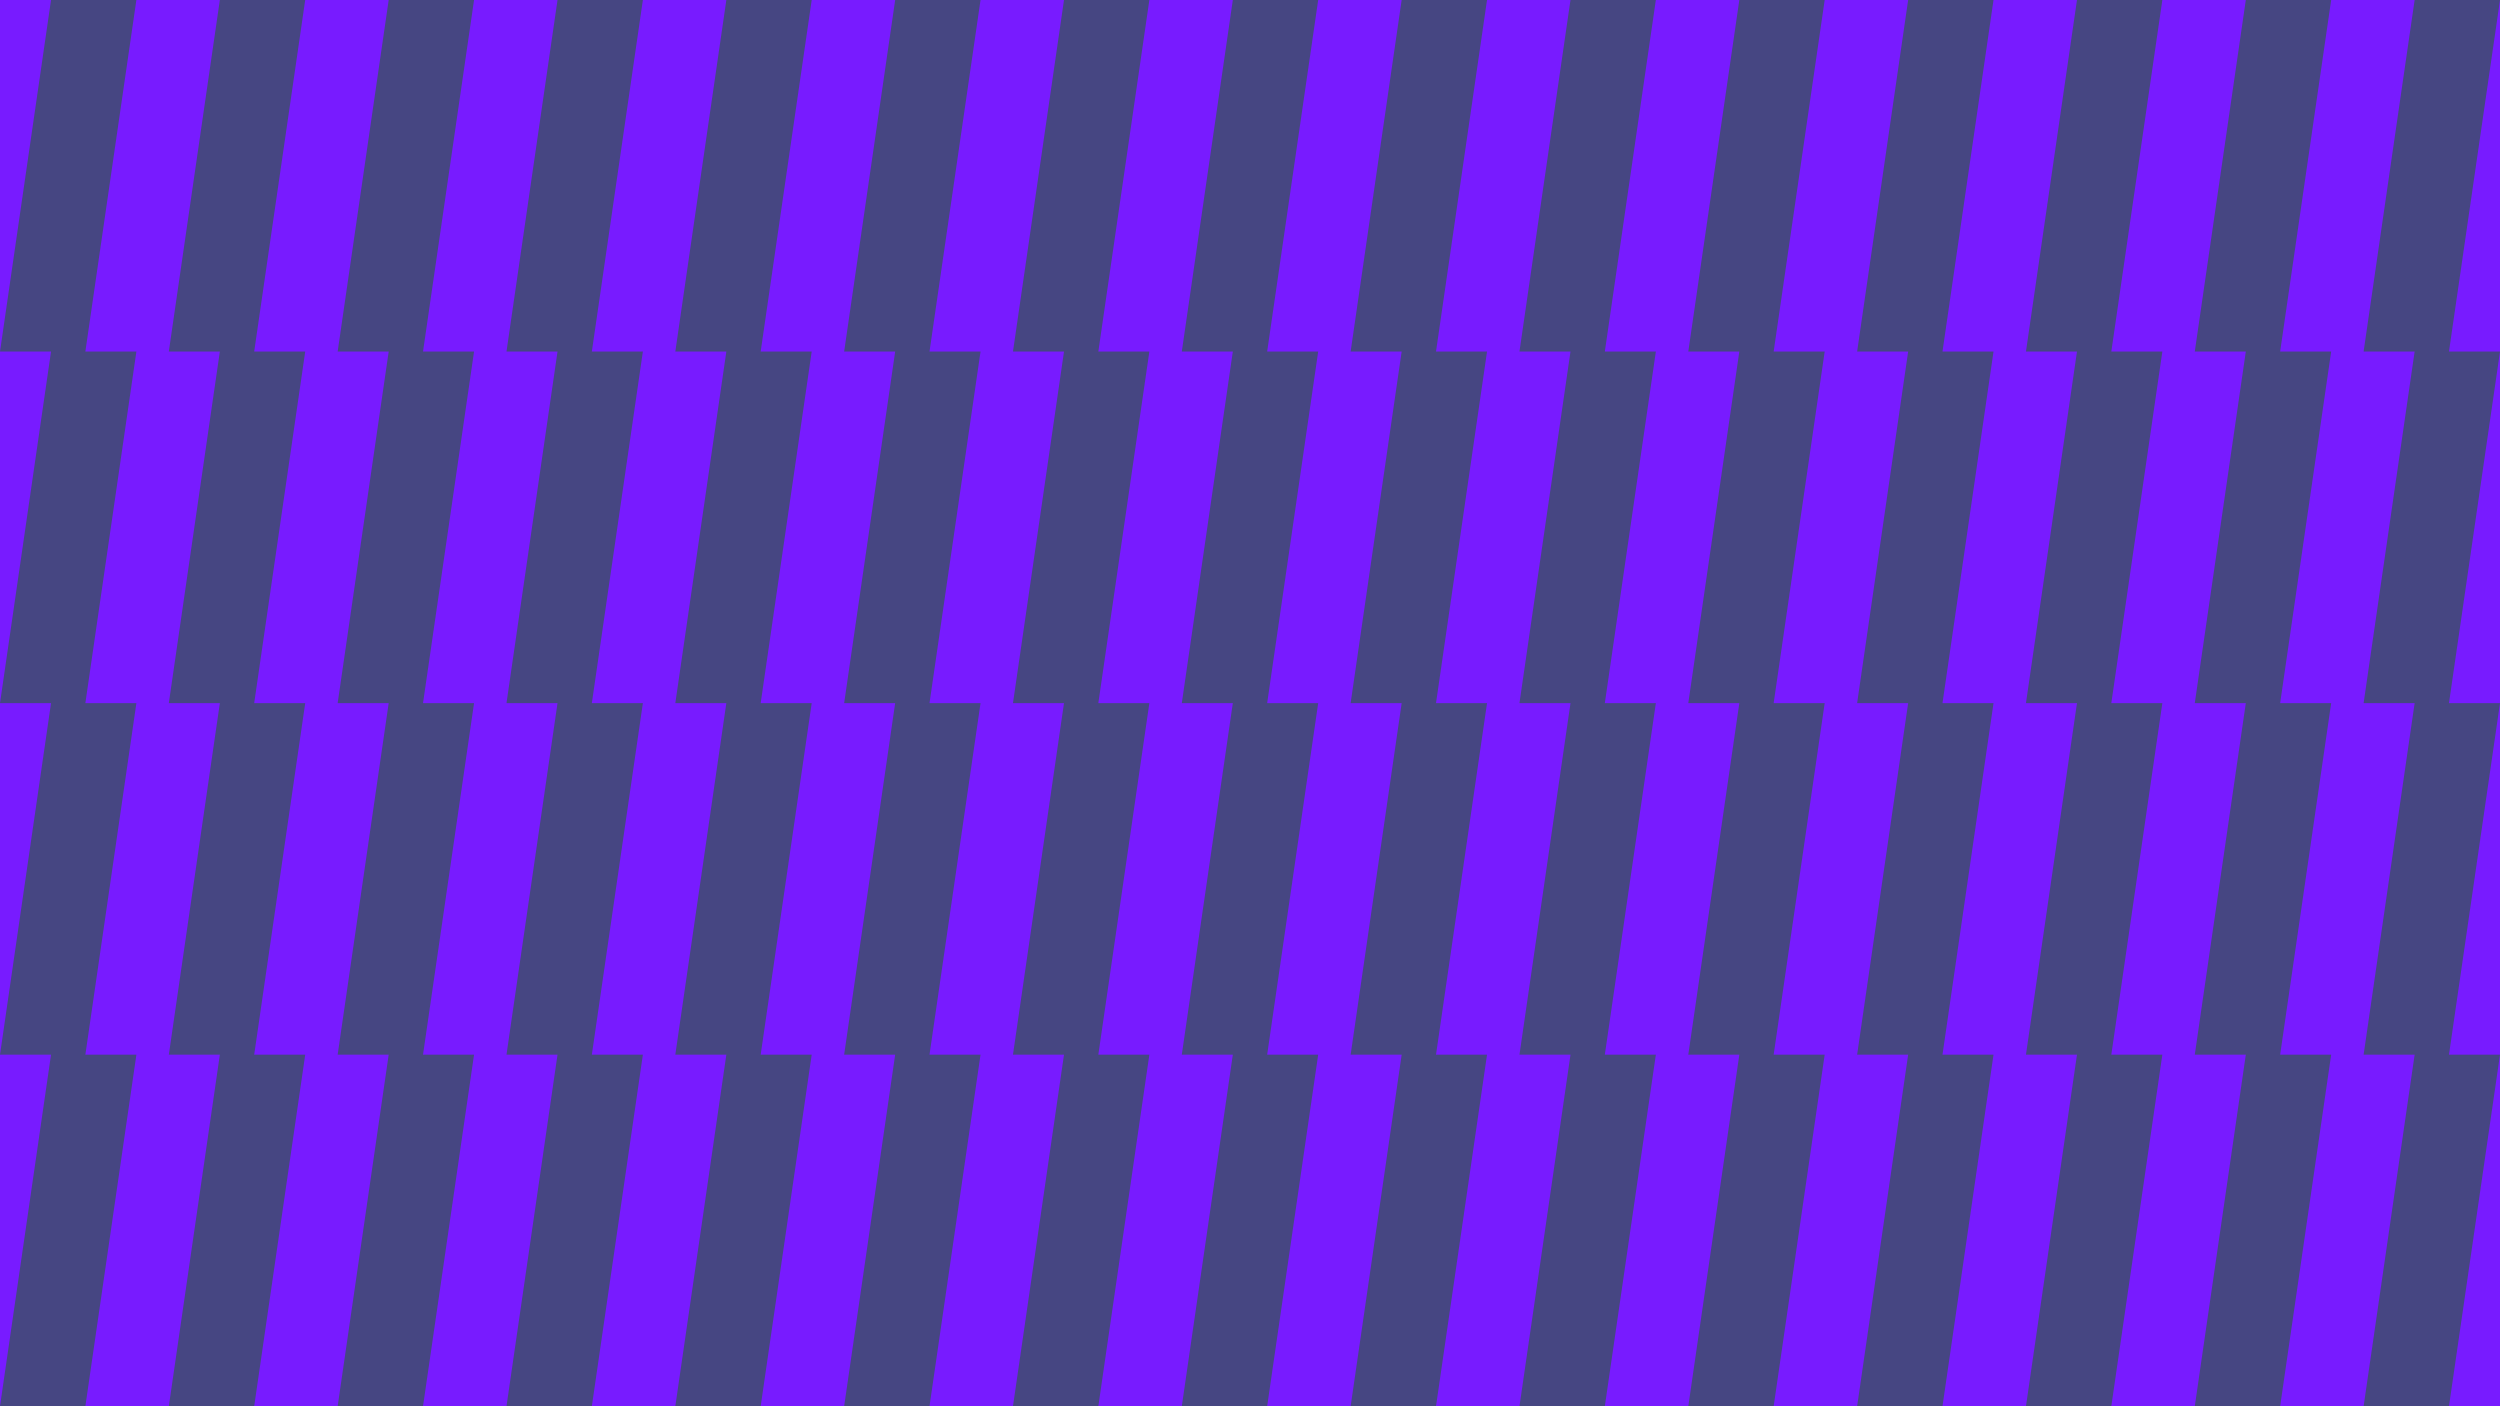 <svg xmlns="http://www.w3.org/2000/svg" xmlns:xlink="http://www.w3.org/1999/xlink" id="Layer_1" data-name="Layer 1" viewBox="0 0 1920 1080"><defs><style>      .cls-1 {        fill: none;      }      .cls-2 {        fill: #464682;      }      .cls-3 {        fill: #781bff;      }      .cls-4 {        clip-path: url(#clippath);      }    </style><clipPath id="clippath"><rect class="cls-1" y="-1200" width="1920" height="1080"></rect></clipPath></defs><g class="cls-4"><path class="cls-2" d="M652.11-203.3L15.23,300H0V-195.33l484.13-175.95-59.54-59.54,436.98-147.39.71-5.69-442.93-55.08v84.2L0-603.91v-384.21l419.35,195.79v-84.2l413.21,204.77,4.52-3.52-274.25-352.14-59.54,59.54L0-1604.77v-15.23h495.33l175.95,484.13,59.54-59.54,147.39,436.98,5.69.71,55.08-442.93h-84.2l49.13-419.35h384.21l-195.79,419.35h84.2l-204.77,413.21,3.52,4.52,352.14-274.25-59.54-59.54,636.88-503.3h15.23v495.33l-484.13,175.95,59.54,59.54-436.98,147.39-.71,5.69,442.93,55.08v-84.2l419.35,49.13v384.21l-419.35-195.79v84.2l-413.21-204.77-4.52,3.52,274.25,352.14,59.54-59.54,503.3,636.88v15.23h-495.33l-175.95-484.13-59.54,59.54-147.39-436.98-5.69-.71-55.08,442.93h84.2l-49.13,419.35h-384.21l195.79-419.35h-84.2l204.77-413.21-3.52-4.52-352.14,274.25,59.54,59.54Z"></path></g><rect class="cls-3" width="1920" height="1080"></rect><path class="cls-2" d="M0,1080l39.19-270H0l39.19-270h65.56l-39.19,270h39.19l-39.19,270H0ZM195.22,1080l39.19-270h-39.19l39.19-270h-65.56l-39.19,270h39.19l-39.19,270h65.56ZM324.88,1080l39.19-270h-39.19l39.19-270h-65.56l-39.19,270h39.19l-39.19,270h65.56ZM454.54,1080l39.19-270h-39.19l39.19-270h-65.56l-39.19,270h39.19l-39.19,270h65.56ZM584.2,1080l39.19-270h-39.19l39.19-270h-65.56l-39.19,270h39.19l-39.19,270h65.56ZM713.86,1080l39.19-270h-39.19l39.19-270h-65.56l-39.19,270h39.19l-39.19,270h65.56ZM843.52,1080l39.19-270h-39.19l39.19-270h-65.56l-39.19,270h39.19l-39.19,270h65.56ZM973.18,1080l39.19-270h-39.19l39.19-270h-65.56l-39.19,270h39.19l-39.19,270h65.56ZM1102.85,1080l39.19-270h-39.19l39.19-270h-65.56l-39.19,270h39.19l-39.19,270h65.56ZM1232.51,1080l39.19-270h-39.19l39.19-270h-65.56l-39.19,270h39.19l-39.19,270h65.56ZM1362.17,1080l39.19-270h-39.19l39.19-270h-65.56l-39.19,270h39.19l-39.19,270h65.56ZM1491.83,1080l39.19-270h-39.19l39.19-270h-65.56l-39.19,270h39.19l-39.19,270h65.56ZM1621.49,1080l39.19-270h-39.19l39.19-270h-65.56l-39.19,270h39.19l-39.19,270h65.56ZM1751.15,1080l39.19-270h-39.19l39.19-270h-65.56l-39.19,270h39.19l-39.19,270h65.56ZM1880.81,1080l39.19-270h-39.19l39.19-270h-65.56l-39.19,270h39.19l-39.19,270h65.56ZM65.56,540l39.19-270h-39.19L104.74,0H39.19L0,270h39.19L0,540h65.56ZM195.22,540l39.19-270h-39.19L234.4,0h-65.56l-39.19,270h39.19l-39.19,270h65.56ZM324.88,540l39.19-270h-39.19L364.07,0h-65.56l-39.19,270h39.19l-39.19,270h65.56ZM454.54,540l39.19-270h-39.19L493.73,0h-65.56l-39.19,270h39.19l-39.19,270h65.56ZM584.2,540l39.19-270h-39.19L623.39,0h-65.56l-39.19,270h39.19l-39.19,270h65.56ZM713.86,540l39.19-270h-39.19L753.05,0h-65.56l-39.19,270h39.19l-39.19,270h65.56ZM843.52,540l39.19-270h-39.19L882.71,0h-65.56l-39.19,270h39.19l-39.19,270h65.56ZM973.18,540l39.19-270h-39.19L1012.37,0h-65.56l-39.19,270h39.19l-39.19,270h65.56ZM1102.85,540l39.19-270h-39.19L1142.03,0h-65.56l-39.19,270h39.19l-39.19,270h65.56ZM1232.51,540l39.19-270h-39.19L1271.69,0h-65.56l-39.19,270h39.19l-39.19,270h65.56ZM1362.17,540l39.19-270h-39.19L1401.36,0h-65.56l-39.19,270h39.19l-39.19,270h65.56ZM1491.83,540l39.19-270h-39.19L1531.02,0h-65.56l-39.19,270h39.19l-39.19,270h65.56ZM1621.49,540l39.19-270h-39.19L1660.68,0h-65.56l-39.19,270h39.19l-39.19,270h65.56ZM1751.15,540l39.19-270h-39.19L1790.34,0h-65.56l-39.19,270h39.19l-39.19,270h65.56ZM1880.81,540l39.19-270h-39.19L1920,0h-65.56l-39.19,270h39.19l-39.19,270h65.56Z"></path></svg>